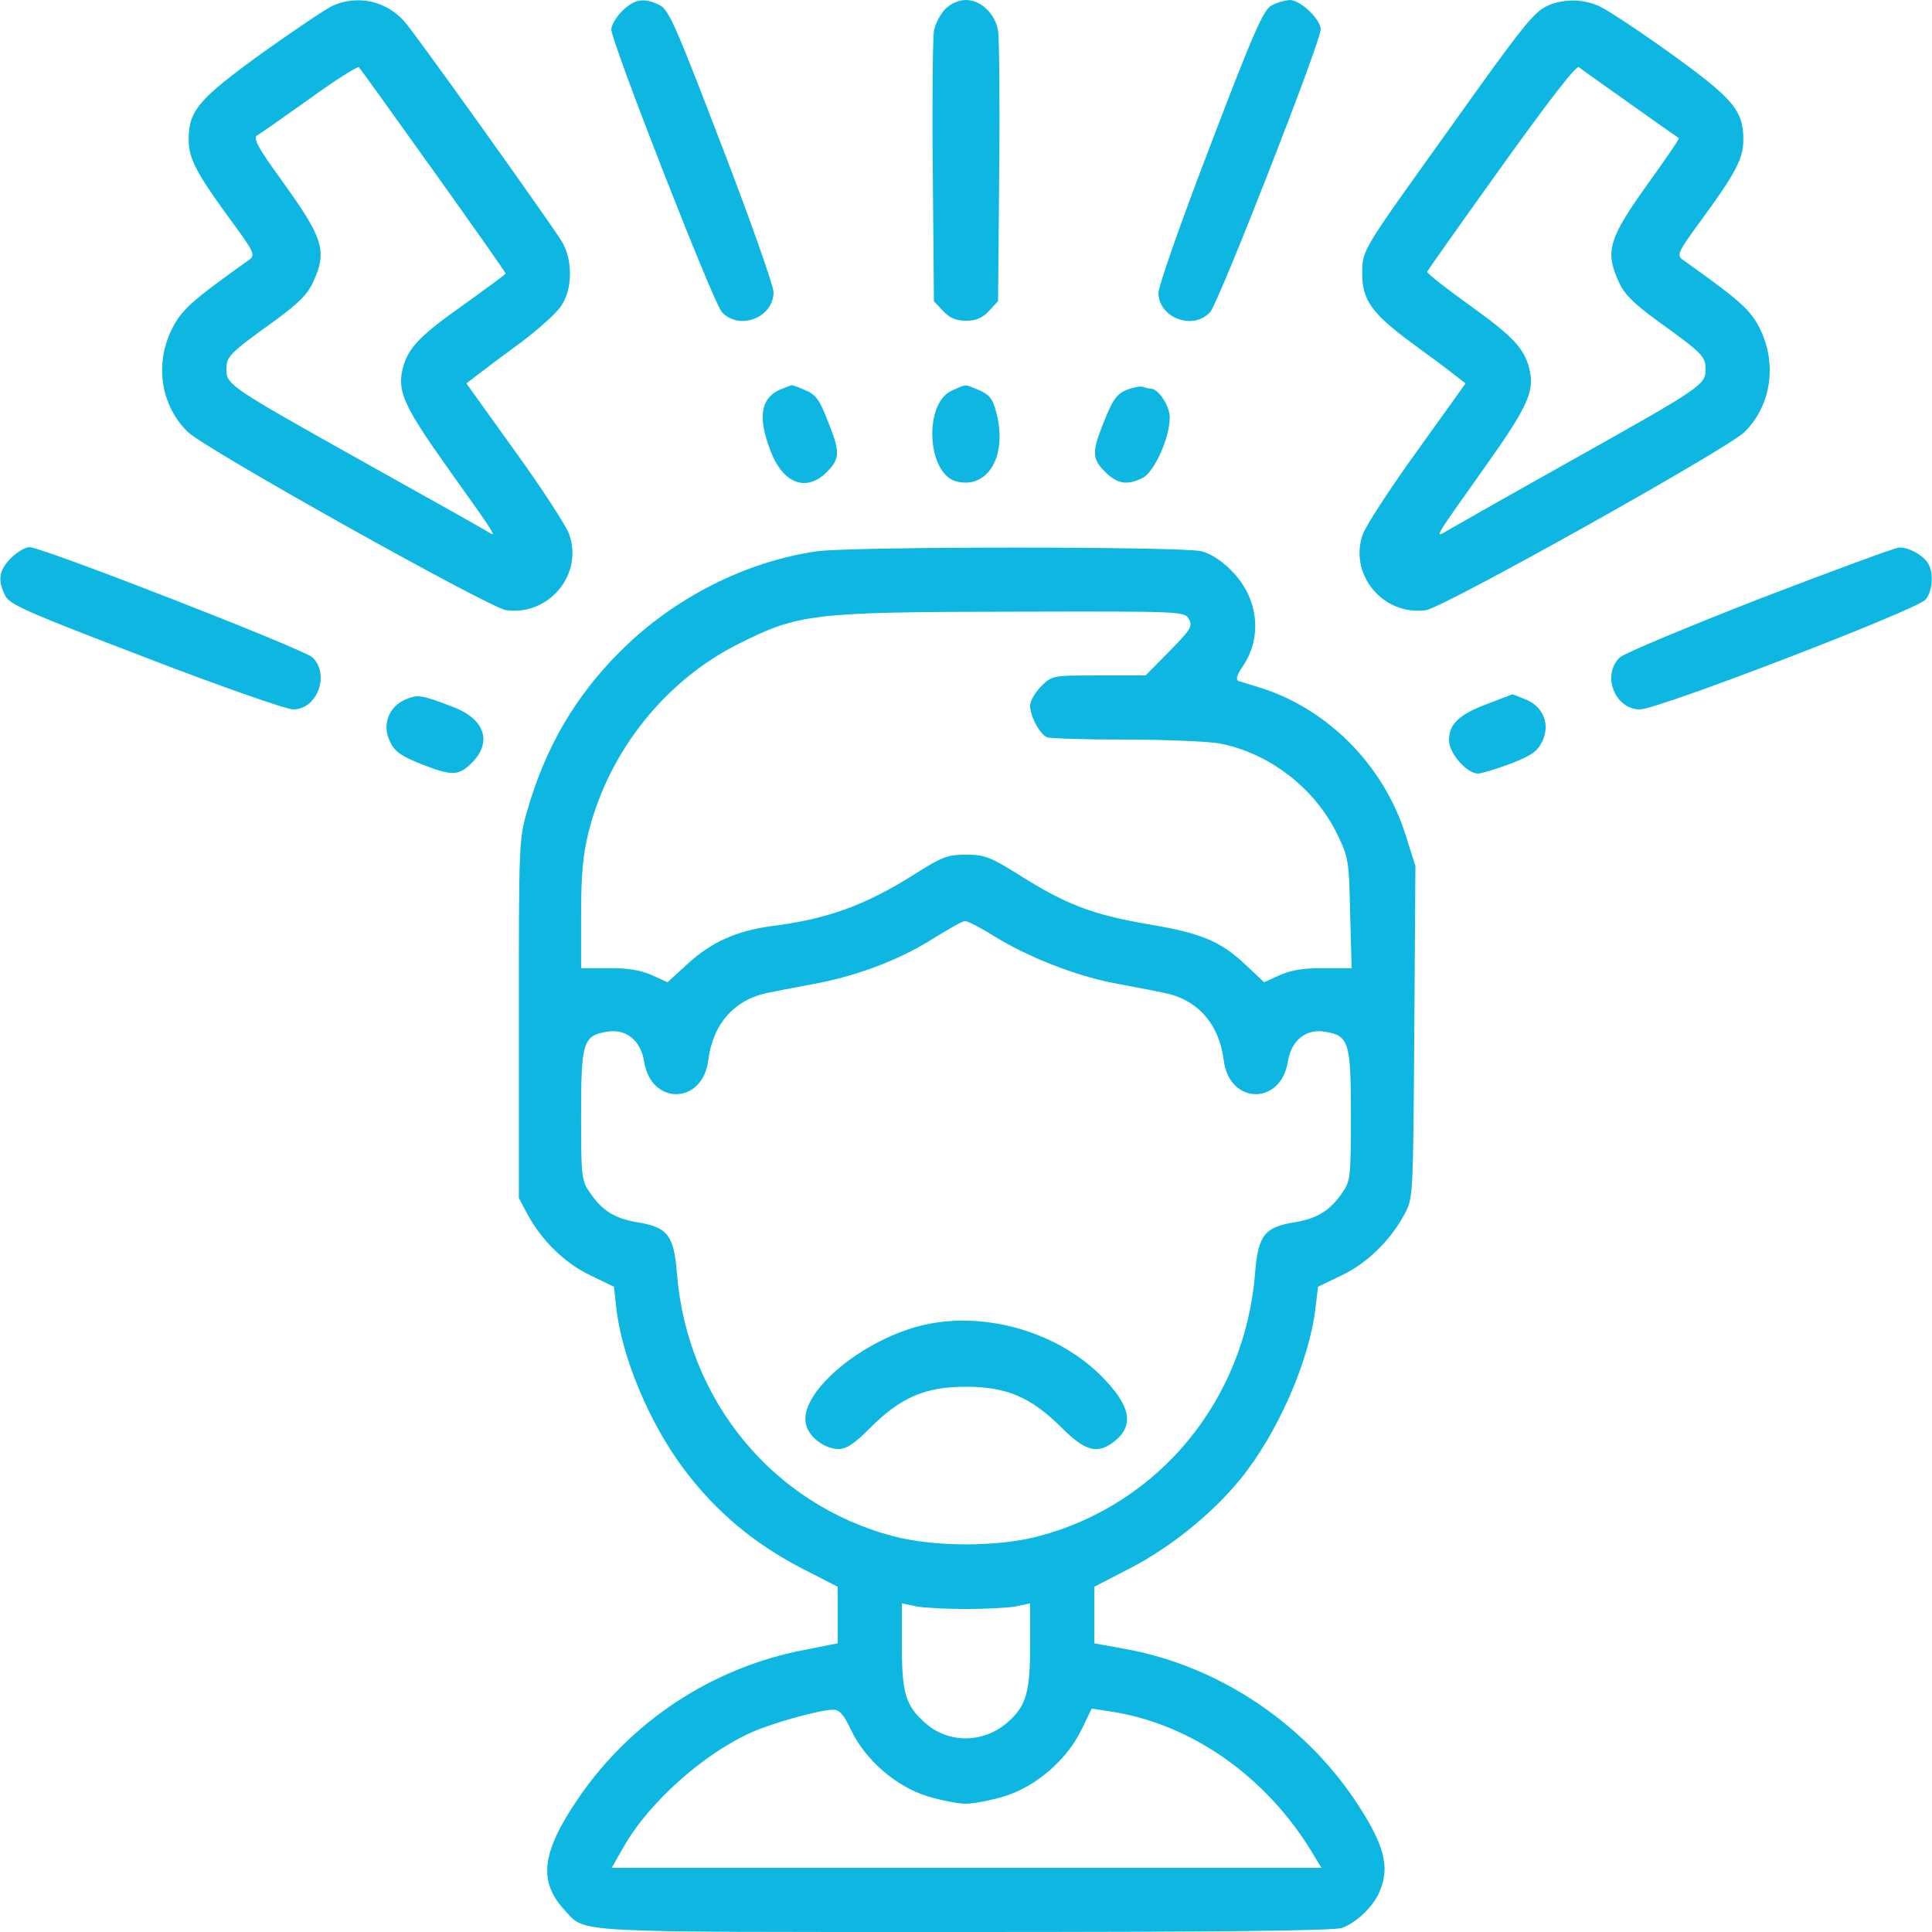 <?xml version="1.0" encoding="UTF-8"?>
<svg xmlns="http://www.w3.org/2000/svg" xmlns:xlink="http://www.w3.org/1999/xlink" width="602" height="602" xml:space="preserve" overflow="hidden">
  <defs>
    <clipPath id="clip0">
      <rect x="0" y="0" width="602" height="602"></rect>
    </clipPath>
  </defs>
  <g clip-path="url(#clip0)">
    <path d="M103.704 600.236C101.588 599.296 91.711 592.594 81.599 585.422 61.846 571.077 58.789 567.55 58.789 558.496 58.789 552.617 61.141 548.149 71.605 533.805 79.248 523.458 79.6 522.517 77.719 521.106 59.73 508.29 56.673 505.586 53.616 499.589 48.09 488.537 50.088 475.604 58.554 467.373 63.962 462.082 152.499 412.582 157.672 411.876 171.076 409.995 181.893 423.164 177.308 435.627 176.367 438.214 168.842 449.854 160.494 461.377L145.327 482.541 148.854 485.245C150.735 486.656 156.732 491.241 162.258 495.239 167.666 499.354 173.428 504.41 174.839 506.644 178.484 511.935 178.484 520.989 175.074 526.75 170.959 533.334 129.336 591.653 125.926 595.416 120.165 601.765 111.464 603.646 103.704 600.236ZM135.097 548.737C147.443 531.453 157.555 517.109 157.555 516.756 157.555 516.521 151.441 512.053 143.916 506.644 129.924 496.768 126.632 493.005 125.221 485.95 124.045 479.484 126.514 474.428 139.918 455.615 155.321 433.981 155.086 434.334 151.558 436.568 150.03 437.508 132.863 447.15 113.463 457.967 71.723 481.365 70.547 482.07 70.547 486.891 70.547 490.889 71.37 491.829 85.597 502.059 93.004 507.467 95.944 510.407 97.59 514.169 102.058 523.811 100.764 527.808 87.596 546.033 80.423 555.909 78.777 558.966 80.071 559.789 81.011 560.26 88.301 565.433 96.414 571.195 104.527 577.073 111.464 581.424 111.817 581.071 112.287 580.601 122.752 566.021 135.097 548.737Z" fill="#0DB7E1" transform="matrix(1 0 0 -1 0 602)"></path>
    <path d="M193.886 598.59C192.005 596.709 190.477 594.122 190.477 592.829 190.477 588.949 222.34 507.467 224.927 504.763 230.336 498.884 241.035 502.999 241.035 510.995 241.035 512.876 233.863 533.334 224.927 556.497 210.7 593.652 208.466 598.825 205.644 600.354 200.706 602.823 197.766 602.353 193.886 598.59Z" fill="#0DB7E1" transform="matrix(1 0 0 -1 0 602)"></path>
    <path d="M294.533 599.178C293.005 597.65 291.476 594.593 291.006 592.476 290.653 590.242 290.418 570.372 290.653 548.267L291.006 508.173 293.828 505.116C295.944 502.882 297.943 502.059 301 502.059 304.057 502.059 306.056 502.882 308.172 505.116L310.994 508.173 311.347 548.267C311.582 570.372 311.347 590.242 310.994 592.476 310.054 597.767 305.586 602 301 602 298.766 602 296.297 600.942 294.533 599.178Z" fill="#0DB7E1" transform="matrix(1 0 0 -1 0 602)"></path>
    <path d="M396.121 600.236C393.652 598.825 390.595 592.006 377.073 556.497 368.137 533.334 360.965 512.758 360.965 510.759 360.965 502.999 371.782 498.884 377.073 504.763 379.66 507.467 411.523 588.949 411.523 592.829 411.523 596.004 405.174 602 401.882 602 400.354 601.882 397.767 601.177 396.121 600.236Z" fill="#0DB7E1" transform="matrix(1 0 0 -1 0 602)"></path>
    <path d="M482.541 600.354C477.955 598.355 475.016 594.71 450.912 560.848 424.104 523.458 424.457 524.046 424.457 516.756 424.457 508.525 427.396 504.41 439.742 495.239 445.268 491.241 451.265 486.773 453.146 485.245L456.673 482.541 441.506 461.377C433.158 449.854 425.633 438.214 424.692 435.627 420.107 423.164 430.924 409.995 444.328 411.876 449.619 412.582 538.39 462.2 543.564 467.373 551.912 475.604 553.793 488.537 548.384 499.589 545.327 505.586 542.27 508.29 524.281 521.106 522.4 522.517 522.752 523.458 530.395 533.805 540.859 548.149 543.211 552.617 543.211 558.496 543.211 567.667 540.036 571.312 520.283 585.539 510.289 592.711 500.295 599.296 497.943 600.236 493.005 602.353 487.361 602.353 482.541 600.354ZM507.938 569.666C516.05 563.905 522.87 559.084 523.105 558.966 523.34 558.731 519.343 552.97 514.404 546.033 501.236 527.808 499.942 523.811 504.41 514.169 506.056 510.407 508.996 507.467 516.403 502.059 530.63 491.829 531.453 490.889 531.453 486.891 531.453 482.07 530.16 481.247 489.713 458.555 471.018 448.09 453.852 438.331 451.618 437.038 446.679 434.098 446.327 433.393 462.082 455.615 475.486 474.428 477.955 479.484 476.779 485.95 475.368 493.005 472.194 496.65 458.084 506.762 450.559 512.17 444.563 516.873 444.68 517.344 444.916 517.814 455.263 532.511 467.843 550.03 482.658 570.724 491.124 581.659 491.947 581.071 492.652 580.483 499.825 575.427 507.938 569.666Z" fill="#0DB7E1" transform="matrix(1 0 0 -1 0 602)"></path>
    <path d="M243.504 480.777C237.038 478.19 235.979 472.194 240.095 461.494 243.975 451.265 251.264 448.561 257.614 454.91 261.846 459.143 261.846 461.141 257.849 471.018 255.38 477.485 254.086 479.131 250.912 480.424 248.795 481.365 246.796 482.07 246.679 481.953 246.444 481.953 245.033 481.365 243.504 480.777Z" fill="#0DB7E1" transform="matrix(1 0 0 -1 0 602)"></path>
    <path d="M296.65 480.307C287.714 476.427 288.772 454.322 298.061 451.97 307.937 449.501 314.051 460.201 310.406 473.605 309.348 477.72 308.29 479.013 305.115 480.424 300.412 482.305 301.353 482.423 296.65 480.307Z" fill="#0DB7E1" transform="matrix(1 0 0 -1 0 602)"></path>
    <path d="M350.853 480.424C347.914 479.131 346.62 477.25 344.151 471.018 340.154 461.141 340.154 459.143 344.386 454.91 348.266 451.147 351.206 450.677 356.144 453.146 359.789 455.145 364.492 465.609 364.492 471.959 364.492 475.486 360.965 480.895 358.613 480.895 358.143 480.895 356.967 481.13 356.027 481.482 355.204 481.718 352.852 481.247 350.853 480.424Z" fill="#0DB7E1" transform="matrix(1 0 0 -1 0 602)"></path>
    <path d="M3.41 428.102C-0.353 424.222-0.823 421.282 1.646 416.344 3.175 413.522 8.348 411.288 45.503 397.061 68.666 388.125 89.242 380.953 91.358 380.953 98.883 380.953 102.881 391.888 97.355 397.179 94.533 399.766 13.169 431.512 9.171 431.512 7.878 431.512 5.291 429.983 3.41 428.102Z" fill="#0DB7E1" transform="matrix(1 0 0 -1 0 602)"></path>
    <path d="M254.557 430.218C232.334 427.044 209.877 415.639 193.416 399.178 179.424 385.304 170.018 369.313 164.374 349.677 161.67 340.624 161.67 339.213 161.67 284.539L161.67 228.689 164.374 223.634C168.725 215.521 176.014 208.348 184.01 204.586L191.3 201.059 192.005 194.827C193.534 179.777 202.117 158.966 212.816 144.621 222.928 130.982 235.156 120.753 250.912 112.757L261.023 107.584 261.023 98.766 261.023 89.947 250.324 87.831C221.752 82.305 196.355 65.491 180.012 41.388 168.607 24.574 167.666 15.638 176.132 6.584 182.599-0.353 176.955 0 300.882 0 378.602 0 415.991 0.353 418.225 1.293 422.693 2.939 427.984 7.995 429.866 12.581 433.275 20.459 431.277 27.513 421.988 41.388 405.645 65.491 379.542 82.775 351.323 88.066L340.977 89.947 340.977 98.766 340.977 107.584 351.911 113.228C364.727 119.812 377.779 130.394 386.479 141.094 398.002 155.203 407.996 177.896 409.877 194.357L410.7 201.059 417.99 204.586C425.986 208.348 433.275 215.521 437.626 223.634 440.33 228.689 440.33 228.925 440.683 280.424L441.036 332.158 437.979 341.8C431.159 363.669 413.405 381.423 392.123 387.89 389.536 388.713 386.714 389.536 386.009 389.771 384.951 390.124 385.304 391.535 387.302 394.475 393.416 403.528 392.123 415.521 384.01 423.869 381.071 427.044 377.426 429.395 374.486 430.218 368.843 431.747 265.374 431.747 254.557 430.218ZM370.489 409.054C371.664 406.82 370.959 405.762 364.375 399.06L356.967 391.535 342.388 391.535C327.925 391.535 327.808 391.535 324.398 388.125 322.517 386.244 320.988 383.54 320.988 382.129 320.988 378.719 324.045 373.193 326.279 372.252 327.337 371.9 338.39 371.547 350.853 371.547 363.434 371.547 376.485 370.959 379.895 370.371 395.298 367.432 409.525 356.614 416.579 342.27 420.224 334.745 420.342 333.922 420.695 317.343L421.165 300.295 412.464 300.295C406.35 300.412 402.352 299.707 398.825 298.178L393.887 295.944 388.008 301.47C380.248 308.76 374.251 311.229 358.261 313.934 340.271 316.991 332.041 320.165 316.873 329.807 308.525 334.98 306.761 335.686 301 335.686 295.239 335.686 293.475 334.98 285.127 329.689 269.489 319.812 257.731 315.58 239.859 313.346 229.63 311.935 221.635 308.407 214.58 301.941L207.996 295.944 203.057 298.178C199.648 299.707 195.532 300.412 189.654 300.295L181.07 300.295 181.07 316.873C181.07 329.689 181.658 335.686 183.422 342.858 189.771 367.902 207.173 389.771 229.748 401.177 248.795 410.818 252.911 411.288 315.932 411.406 368.96 411.523 369.078 411.523 370.489 409.054ZM309.583 310.406C319.93 303.939 334.863 298.061 346.855 295.709 352.382 294.651 359.436 293.357 362.611 292.652 373.075 290.653 379.895 283.011 381.306 271.605 383.07 257.731 399.178 257.496 401.294 271.253 402.352 277.837 406.938 281.482 412.699 280.541 420.342 279.366 420.93 277.367 420.93 254.557 420.93 235.509 420.812 234.098 418.343 230.453 414.463 224.809 410.465 222.34 403.528 221.164 394.004 219.636 392.005 217.167 391.065 205.174 387.89 165.668 361.082 133.216 323.693 123.339 310.994 119.93 291.006 119.93 278.307 123.339 240.8 133.216 214.11 165.668 210.935 205.174 209.995 217.167 207.996 219.636 198.472 221.164 191.535 222.34 187.537 224.809 183.775 230.453 181.188 234.098 181.07 235.509 181.07 254.557 181.07 277.367 181.658 279.366 189.301 280.541 195.062 281.482 199.648 277.837 200.706 271.253 202.822 257.496 218.93 257.731 220.694 271.605 222.105 283.011 228.925 290.653 239.389 292.652 242.564 293.357 249.618 294.651 255.145 295.709 268.078 298.296 280.659 303.116 291.006 309.701 295.591 312.523 299.824 314.992 300.647 314.992 301.353 315.109 305.468 312.993 309.583 310.406ZM301 100.647C307.114 100.647 314.169 101 316.638 101.47L320.988 102.411 320.988 89.359C320.988 75.015 319.812 70.665 314.404 65.726 306.879 58.789 295.827 58.554 288.419 65.021 282.188 70.429 281.012 74.427 281.012 89.359L281.012 102.411 285.48 101.47C287.831 101 294.886 100.647 301 100.647ZM265.139 63.022C269.607 53.616 279.13 45.385 288.889 42.328 293.122 41.035 298.531 39.977 301 39.977 303.469 39.977 308.878 41.035 313.111 42.328 322.87 45.385 332.393 53.616 336.979 63.022L340.154 69.606 345.562 68.783C370.841 65.138 394.592 48.56 409.054 24.456L411.759 19.988 301.118 19.988 190.594 19.988 194.357 26.573C202.234 40.447 219.518 55.85 234.686 62.434 241.153 65.256 255.615 69.254 259.495 69.254 261.494 69.371 262.787 67.96 265.139 63.022Z" fill="#0DB7E1" transform="matrix(1 0 0 -1 0 602)"></path>
    <path d="M286.068 188.713C267.138 183.539 248.795 167.549 251.147 158.143 252.088 154.145 257.026 150.5 261.259 150.5 263.845 150.5 266.197 152.146 271.135 157.084 280.659 166.608 288.302 169.9 301 169.9 313.698 169.9 321.341 166.608 330.865 157.084 338.155 149.795 341.917 148.736 347.208 152.852 353.557 157.907 352.382 164.021 342.975 173.428 328.748 187.537 305.35 193.886 286.068 188.713Z" fill="#0DB7E1" transform="matrix(1 0 0 -1 0 602)"></path>
    <path d="M548.502 415.521C525.927 406.703 506.174 398.472 504.763 397.179 499.002 391.77 503.117 380.953 510.995 380.953 516.638 380.953 597.297 411.994 600.001 415.168 602.353 417.99 602.588 424.222 600.471 426.926 598.59 429.395 594.475 431.512 591.771 431.394 590.595 431.394 571.195 424.222 548.502 415.521Z" fill="#0DB7E1" transform="matrix(1 0 0 -1 0 602)"></path>
    <path d="M126.279 384.01C121.105 381.776 118.989 376.132 121.458 371.077 122.869 367.902 124.868 366.491 130.982 364.022 140.859 360.142 142.857 360.142 147.09 364.375 153.557 370.959 150.97 378.131 140.741 381.894 131.1 385.539 130.159 385.656 126.279 384.01Z" fill="#0DB7E1" transform="matrix(1 0 0 -1 0 602)"></path>
    <path d="M463.258 382.599C454.557 379.307 451.5 376.368 451.5 371.312 451.5 367.314 457.026 360.965 460.554 360.965 461.612 360.965 466.197 362.376 470.665 364.022 477.25 366.609 479.013 367.784 480.542 370.959 483.129 376.25 480.895 381.776 475.486 384.01 473.252 384.951 471.371 385.656 471.253 385.656 471.018 385.539 467.491 384.245 463.258 382.599Z" fill="#0DB7E1" transform="matrix(1 0 0 -1 0 602)"></path>
  </g>
</svg>
